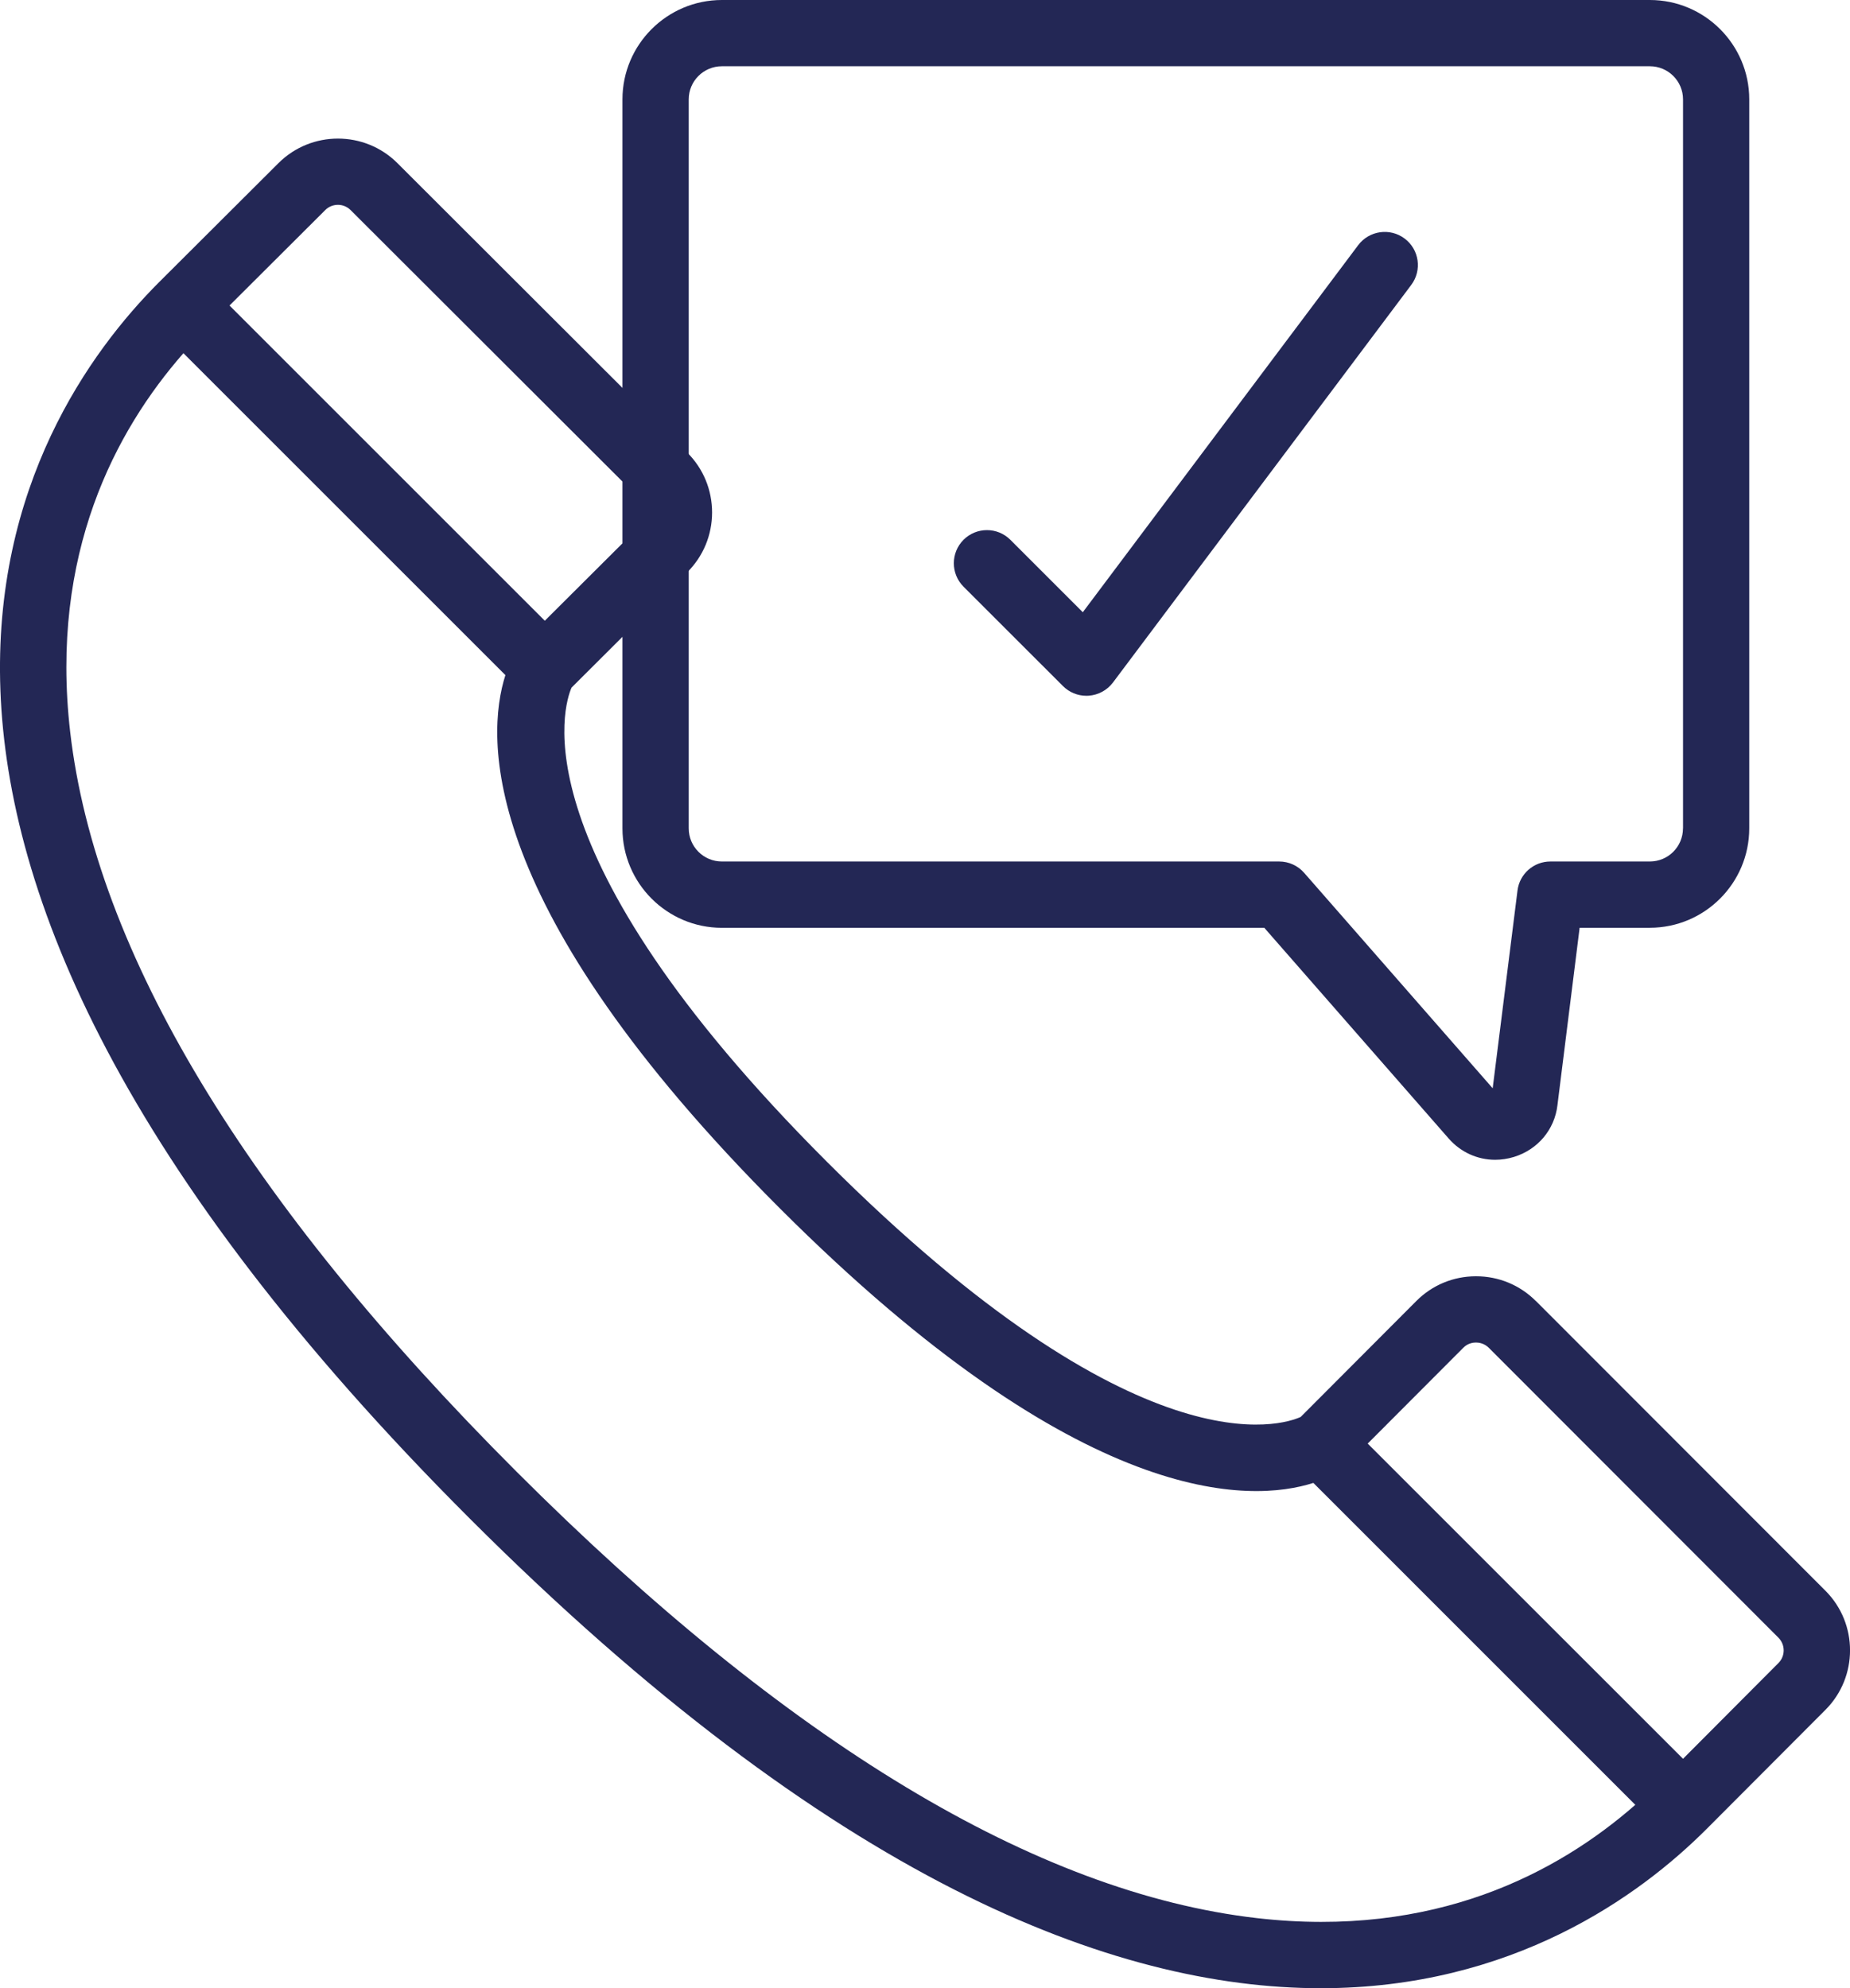 <?xml version="1.0" encoding="UTF-8"?> <svg xmlns="http://www.w3.org/2000/svg" xmlns:xlink="http://www.w3.org/1999/xlink" version="1.1" id="Layer_1" x="0px" y="0px" width="40.617px" height="43.661px" viewBox="0 0 40.617 43.661" xml:space="preserve"> <path fill="#232755" d="M33.717,28.567c-0.348-0.348-0.814-0.541-1.309-0.541h-0.003c-0.495,0-0.96,0.193-1.309,0.543l-2.539,2.546 c-0.388,0.177-3.532,1.265-10.405-5.606c-6.84-6.841-5.768-10.032-5.604-10.409l2.543-2.536c0.349-0.349,0.542-0.813,0.543-1.309 c0-0.496-0.192-0.962-0.541-1.312L8.725,3.582c-0.718-0.717-1.889-0.719-2.61-0.001L3.496,6.193 C0.439,9.25-5.017,18.016,10.313,33.346c7.957,7.957,14.144,10.314,18.685,10.314c4.207,0,7-2.025,8.471-3.497l2.611-2.618 c0.717-0.72,0.717-1.891,0-2.611l-6.361-6.367H33.717z M7.143,4.611c0.075-0.075,0.176-0.113,0.276-0.113 c0.101,0,0.2,0.038,0.277,0.114l6.369,6.361c0.1,0.1,0.115,0.218,0.115,0.28s-0.016,0.181-0.115,0.281l-2.104,2.097L5.039,6.709 L7.143,4.611z M27.592,42.12c-4.834-0.556-10.301-3.854-16.25-9.802c-5.949-5.949-9.246-11.416-9.802-16.251 c-0.449-3.908,1-6.614,2.487-8.311l7.069,7.069c-0.434,1.361-0.609,5.075,6.028,11.712c6.637,6.636,10.35,6.461,11.711,6.027 l7.068,7.069c-1.697,1.487-4.402,2.938-8.311,2.487L27.592,42.12z M39.047,36.518l-2.096,2.104L30.028,31.7l2.099-2.104 c0.099-0.101,0.217-0.115,0.279-0.115s0.18,0.016,0.28,0.115l6.36,6.367C39.199,36.117,39.199,36.366,39.047,36.518L39.047,36.518z"></path> <path fill="#232755" d="M36.223,0H15.849c-1.204,0-2.183,0.979-2.183,2.182V18.19c0,1.204,0.979,2.184,2.183,2.184h11.909L31.805,25 c0.266,0.304,0.635,0.468,1.021,0.468c0.137,0,0.277-0.021,0.415-0.063c0.522-0.162,0.89-0.599,0.953-1.136l0.487-3.896h1.541 c1.203,0,2.183-0.979,2.183-2.184V2.182C38.405,0.979,37.426,0,36.223,0 M36.95,18.19c0,0.402-0.325,0.728-0.728,0.728h-2.184 c-0.365,0-0.676,0.272-0.721,0.637l-0.545,4.343l-4.139-4.731c-0.138-0.158-0.338-0.249-0.547-0.249H15.849 c-0.402,0-0.728-0.326-0.728-0.728V2.182c0-0.401,0.326-0.727,0.728-0.727h20.374c0.402,0,0.728,0.326,0.728,0.727V18.19z"></path> <path fill="#232755" d="M29.819,5.384l-6.046,8.06l-1.59-1.59c-0.284-0.284-0.744-0.284-1.029,0c-0.283,0.285-0.283,0.744,0,1.029 l2.184,2.183c0.137,0.137,0.322,0.213,0.515,0.213c0.017,0,0.034,0,0.051-0.002c0.211-0.016,0.404-0.12,0.531-0.289l6.549-8.731 c0.241-0.321,0.177-0.778-0.146-1.019C30.518,4.998,30.061,5.062,29.819,5.384"></path> </svg> 